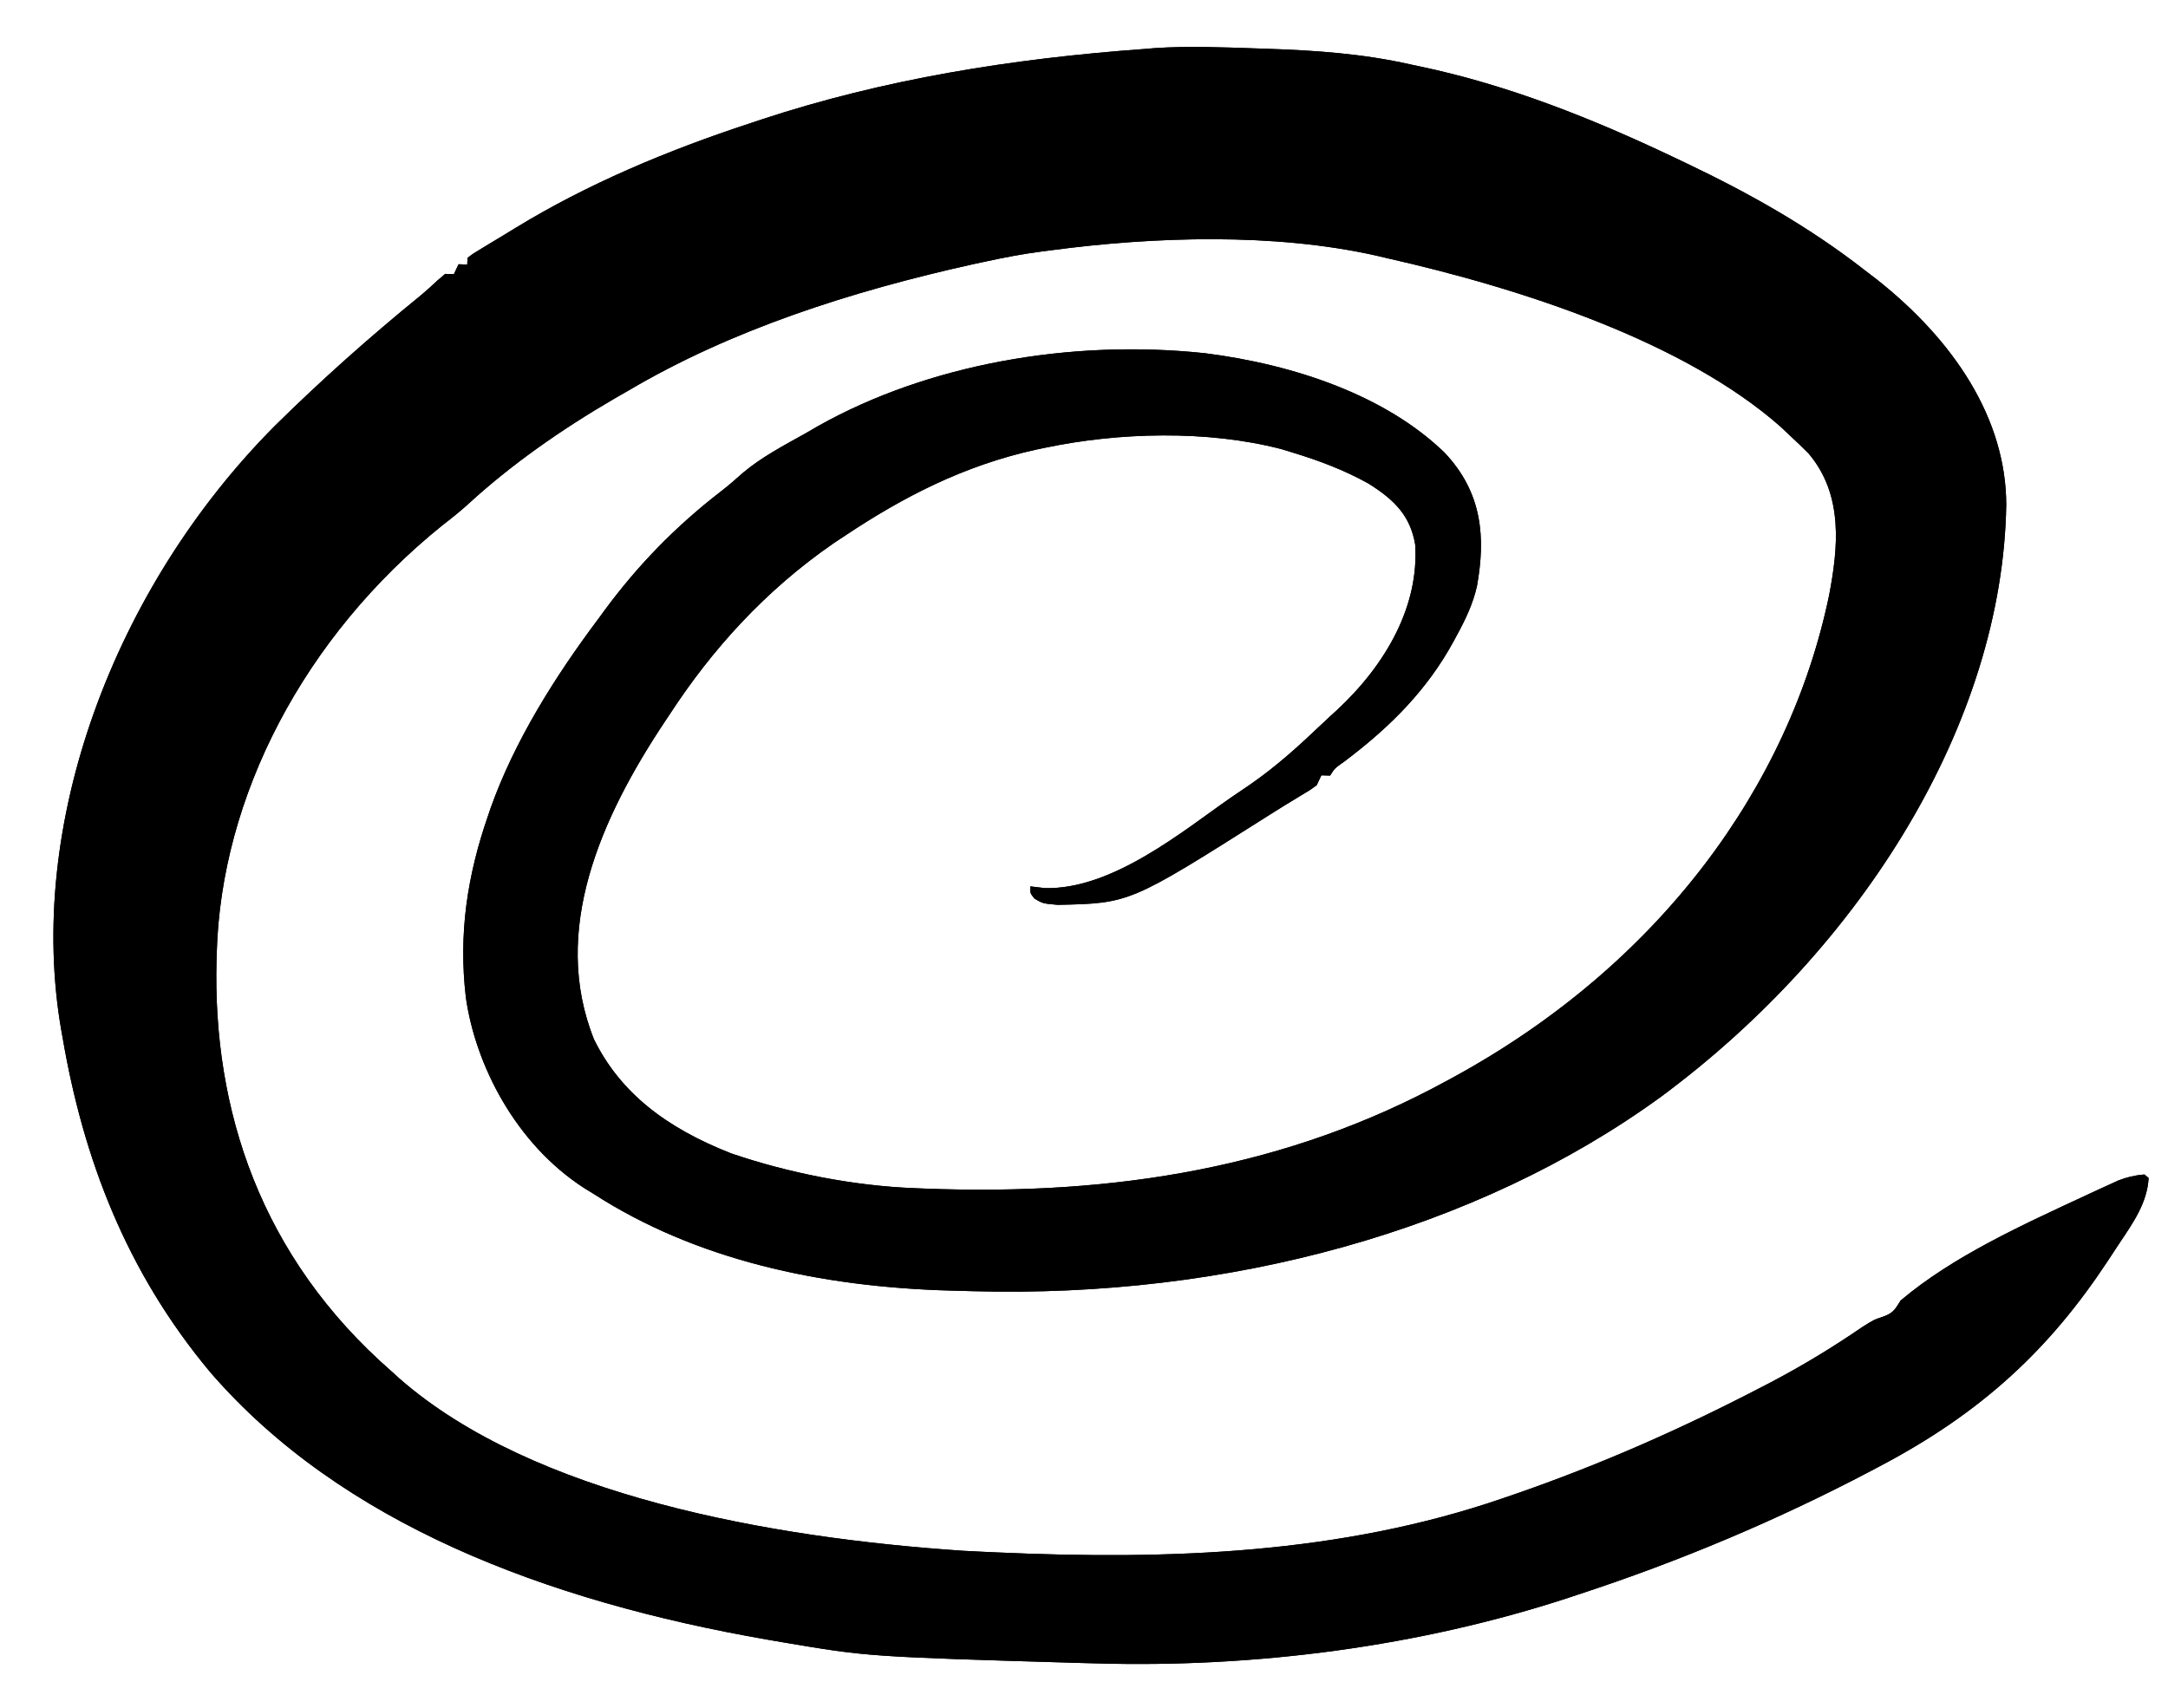 <svg xmlns="http://www.w3.org/2000/svg" fill="none" viewBox="0 0 33 26" height="26" width="33">
<g clip-path="url(#clip0_1383_20)">
<path fill="black" d="M19.115 0.737C19.166 0.738 19.216 0.74 19.268 0.742C20.02 0.767 20.737 0.816 21.465 0.98C21.51 0.989 21.555 0.999 21.602 1.009C22.971 1.296 24.255 1.814 25.462 2.387C25.551 2.429 25.551 2.429 25.641 2.472C26.652 2.953 27.55 3.463 28.388 4.117C28.446 4.161 28.504 4.205 28.563 4.251C29.745 5.184 30.535 6.375 30.538 7.685C30.484 10.996 28.349 14.426 25.288 16.694C22.474 18.744 18.689 19.766 14.805 19.658C14.72 19.656 14.72 19.656 14.634 19.653C14.581 19.652 14.527 19.651 14.471 19.649C12.482 19.595 10.584 19.178 9.032 18.174C8.987 18.146 8.942 18.119 8.895 18.09C7.842 17.412 7.235 16.204 7.091 15.185C6.978 14.22 7.11 13.334 7.433 12.406C7.445 12.371 7.457 12.336 7.469 12.3C7.83 11.287 8.443 10.305 9.123 9.401C9.146 9.368 9.17 9.336 9.195 9.302C9.689 8.63 10.268 8.025 10.978 7.478C11.094 7.388 11.201 7.295 11.308 7.199C11.588 6.962 11.929 6.783 12.264 6.596C12.326 6.56 12.388 6.524 12.452 6.487C14.113 5.552 16.286 5.158 18.345 5.378C19.722 5.553 21.094 6.028 21.984 6.887C22.573 7.506 22.611 8.198 22.482 8.921C22.423 9.187 22.308 9.43 22.172 9.678C22.155 9.709 22.138 9.741 22.121 9.773C21.73 10.488 21.182 11.053 20.464 11.593C20.315 11.698 20.315 11.698 20.246 11.808C20.202 11.807 20.159 11.805 20.113 11.804C20.09 11.854 20.067 11.903 20.042 11.955C19.95 12.023 19.95 12.023 19.826 12.097C19.648 12.205 19.469 12.313 19.294 12.425C17.198 13.753 17.198 13.753 16.1 13.776C15.873 13.756 15.873 13.756 15.747 13.682C15.679 13.597 15.679 13.597 15.683 13.495C15.755 13.503 15.827 13.512 15.902 13.521C16.933 13.55 18.019 12.64 18.734 12.145C18.828 12.08 18.924 12.016 19.019 11.951C19.429 11.669 19.776 11.351 20.121 11.023C20.2 10.948 20.28 10.874 20.361 10.801C21.108 10.102 21.602 9.215 21.541 8.289C21.468 7.868 21.248 7.621 20.82 7.356C20.46 7.158 20.088 7.015 19.679 6.891C19.62 6.873 19.56 6.854 19.499 6.836C18.375 6.545 17.026 6.581 15.903 6.818C15.838 6.831 15.838 6.831 15.773 6.845C14.664 7.088 13.736 7.575 12.876 8.147C12.816 8.187 12.755 8.227 12.693 8.268C11.642 8.992 10.832 9.898 10.201 10.865C10.162 10.923 10.162 10.923 10.123 10.982C9.149 12.445 8.376 14.168 9.043 15.827C9.443 16.637 10.139 17.172 11.132 17.561C11.996 17.856 12.99 18.055 13.928 18.09C14.001 18.093 14.001 18.093 14.075 18.096C16.995 18.209 19.621 17.766 22.015 16.459C22.057 16.436 22.1 16.413 22.144 16.389C25.259 14.681 27.238 11.973 27.842 9.061C27.977 8.35 28.067 7.539 27.529 6.904C27.437 6.811 27.342 6.72 27.244 6.63C27.197 6.586 27.15 6.541 27.102 6.496C25.64 5.205 23.177 4.396 21.102 3.928C21.029 3.91 21.029 3.91 20.954 3.893C19.395 3.542 17.57 3.602 16.002 3.81C15.956 3.816 15.91 3.822 15.862 3.828C15.57 3.866 15.286 3.92 15.002 3.982C14.913 4.001 14.913 4.001 14.823 4.02C12.941 4.437 11.124 5.026 9.568 5.945C9.498 5.985 9.429 6.025 9.357 6.066C8.541 6.541 7.776 7.077 7.119 7.681C6.997 7.791 6.87 7.893 6.737 7.995C4.618 9.701 3.363 12.136 3.299 14.512C3.298 14.546 3.297 14.58 3.296 14.616C3.236 16.892 3.962 19.134 5.96 20.879C5.999 20.915 6.039 20.951 6.079 20.987C8.121 22.775 11.743 23.414 14.655 23.61C14.754 23.615 14.852 23.62 14.951 23.625C15.023 23.628 15.094 23.631 15.168 23.635C17.825 23.755 20.421 23.654 22.866 22.814C22.926 22.794 22.986 22.773 23.047 22.752C24.382 22.291 25.625 21.738 26.833 21.108C26.873 21.087 26.914 21.066 26.955 21.045C27.448 20.786 27.906 20.506 28.351 20.201C28.524 20.092 28.524 20.092 28.672 20.043C28.831 19.985 28.852 19.919 28.931 19.799C29.727 19.128 30.762 18.659 31.764 18.193C31.821 18.166 31.878 18.14 31.937 18.113C31.99 18.088 32.044 18.064 32.099 18.039C32.145 18.017 32.192 17.996 32.24 17.974C32.376 17.922 32.49 17.894 32.641 17.881C32.662 17.898 32.683 17.916 32.705 17.934C32.684 18.309 32.478 18.604 32.258 18.932C32.198 19.022 32.138 19.113 32.079 19.204C31.206 20.527 30.178 21.506 28.583 22.339C28.545 22.359 28.507 22.379 28.468 22.4C27.069 23.136 25.574 23.77 24.011 24.28C23.965 24.296 23.918 24.311 23.871 24.327C21.622 25.063 19.12 25.398 16.662 25.324C16.548 25.321 16.548 25.321 16.431 25.318C13.214 25.223 13.214 25.223 11.923 25.005C11.844 24.991 11.766 24.978 11.685 24.964C8.298 24.375 5.188 23.189 3.203 20.895C1.906 19.344 1.267 17.616 0.956 15.816C0.95 15.779 0.943 15.742 0.936 15.704C0.383 12.57 1.73 8.949 4.186 6.481C4.886 5.79 5.623 5.133 6.405 4.497C6.494 4.423 6.578 4.346 6.661 4.268C6.699 4.235 6.737 4.203 6.776 4.17C6.82 4.171 6.863 4.172 6.909 4.174C6.944 4.099 6.944 4.099 6.98 4.023C7.023 4.025 7.067 4.026 7.112 4.028C7.113 3.994 7.114 3.96 7.116 3.926C7.206 3.858 7.206 3.858 7.336 3.78C7.385 3.75 7.435 3.72 7.486 3.689C7.543 3.655 7.599 3.621 7.657 3.586C7.718 3.549 7.78 3.511 7.843 3.472C8.937 2.804 10.143 2.295 11.426 1.874C11.477 1.857 11.528 1.84 11.581 1.822C13.449 1.206 15.4 0.891 17.429 0.745C17.476 0.741 17.523 0.737 17.571 0.733C18.084 0.698 18.601 0.72 19.115 0.737Z"></path>
<path fill="black" d="M19.115 0.737C19.166 0.738 19.216 0.74 19.268 0.742C20.02 0.767 20.737 0.816 21.465 0.98C21.51 0.989 21.555 0.999 21.602 1.009C22.971 1.296 24.255 1.814 25.462 2.387C25.551 2.429 25.551 2.429 25.641 2.472C26.652 2.953 27.55 3.463 28.388 4.117C28.446 4.161 28.504 4.205 28.563 4.251C29.745 5.184 30.535 6.375 30.538 7.685C30.484 10.996 28.349 14.426 25.288 16.694C22.474 18.744 18.689 19.766 14.805 19.658C14.72 19.656 14.72 19.656 14.634 19.653C14.581 19.652 14.527 19.651 14.471 19.649C12.482 19.595 10.584 19.178 9.032 18.174C8.987 18.146 8.942 18.119 8.895 18.09C7.842 17.412 7.235 16.204 7.091 15.185C6.978 14.22 7.11 13.334 7.433 12.406C7.445 12.371 7.457 12.336 7.469 12.3C7.83 11.287 8.443 10.305 9.123 9.401C9.146 9.368 9.17 9.336 9.195 9.302C9.689 8.63 10.268 8.025 10.978 7.478C11.094 7.388 11.201 7.295 11.308 7.199C11.588 6.962 11.929 6.783 12.264 6.596C12.326 6.56 12.388 6.524 12.452 6.487C14.113 5.552 16.286 5.158 18.345 5.378C19.722 5.553 21.094 6.028 21.984 6.887C22.573 7.506 22.611 8.198 22.482 8.921C22.423 9.187 22.308 9.43 22.172 9.678C22.155 9.709 22.138 9.741 22.121 9.773C21.73 10.488 21.182 11.053 20.464 11.593C20.315 11.698 20.315 11.698 20.246 11.808C20.202 11.807 20.159 11.805 20.113 11.804C20.09 11.854 20.067 11.903 20.042 11.955C19.95 12.023 19.95 12.023 19.826 12.097C19.648 12.205 19.469 12.313 19.294 12.425C17.198 13.753 17.198 13.753 16.1 13.776C15.873 13.756 15.873 13.756 15.747 13.682C15.679 13.597 15.679 13.597 15.683 13.495C15.755 13.503 15.827 13.512 15.902 13.521C16.933 13.55 18.019 12.64 18.734 12.145C18.828 12.08 18.924 12.016 19.019 11.951C19.429 11.669 19.776 11.351 20.121 11.023C20.2 10.948 20.28 10.874 20.361 10.801C21.108 10.102 21.602 9.215 21.541 8.289C21.468 7.868 21.248 7.621 20.82 7.356C20.46 7.158 20.088 7.015 19.679 6.891C19.62 6.873 19.56 6.854 19.499 6.836C18.375 6.545 17.026 6.581 15.903 6.818C15.838 6.831 15.838 6.831 15.773 6.845C14.664 7.088 13.736 7.575 12.876 8.147C12.816 8.187 12.755 8.227 12.693 8.268C11.642 8.992 10.832 9.898 10.201 10.865C10.162 10.923 10.162 10.923 10.123 10.982C9.149 12.445 8.376 14.168 9.043 15.827C9.443 16.637 10.139 17.172 11.132 17.561C11.996 17.856 12.99 18.055 13.928 18.09C14.001 18.093 14.001 18.093 14.075 18.096C16.995 18.209 19.621 17.766 22.015 16.459C22.057 16.436 22.1 16.413 22.144 16.389C25.259 14.681 27.238 11.973 27.842 9.061C27.977 8.35 28.067 7.539 27.529 6.904C27.437 6.811 27.342 6.72 27.244 6.63C27.197 6.586 27.15 6.541 27.102 6.496C25.64 5.205 23.177 4.396 21.102 3.928C21.029 3.91 21.029 3.91 20.954 3.893C19.395 3.542 17.57 3.602 16.002 3.81C15.956 3.816 15.91 3.822 15.862 3.828C15.57 3.866 15.286 3.92 15.002 3.982C14.913 4.001 14.913 4.001 14.823 4.02C12.941 4.437 11.124 5.026 9.568 5.945C9.498 5.985 9.429 6.025 9.357 6.066C8.541 6.541 7.776 7.077 7.119 7.681C6.997 7.791 6.87 7.893 6.737 7.995C4.618 9.701 3.363 12.136 3.299 14.512C3.298 14.546 3.297 14.58 3.296 14.616C3.236 16.892 3.962 19.134 5.96 20.879C5.999 20.915 6.039 20.951 6.079 20.987C8.121 22.775 11.743 23.414 14.655 23.61C14.754 23.615 14.852 23.62 14.951 23.625C15.023 23.628 15.094 23.631 15.168 23.635C17.825 23.755 20.421 23.654 22.866 22.814C22.926 22.794 22.986 22.773 23.047 22.752C24.382 22.291 25.625 21.738 26.833 21.108C26.873 21.087 26.914 21.066 26.955 21.045C27.448 20.786 27.906 20.506 28.351 20.201C28.524 20.092 28.524 20.092 28.672 20.043C28.831 19.985 28.852 19.919 28.931 19.799C29.727 19.128 30.762 18.659 31.764 18.193C31.821 18.166 31.878 18.14 31.937 18.113C31.99 18.088 32.044 18.064 32.099 18.039C32.145 18.017 32.192 17.996 32.24 17.974C32.376 17.922 32.49 17.894 32.641 17.881C32.662 17.898 32.683 17.916 32.705 17.934C32.684 18.309 32.478 18.604 32.258 18.932C32.198 19.022 32.138 19.113 32.079 19.204C31.206 20.527 30.178 21.506 28.583 22.339C28.545 22.359 28.507 22.379 28.468 22.4C27.069 23.136 25.574 23.77 24.011 24.28C23.965 24.296 23.918 24.311 23.871 24.327C21.622 25.063 19.12 25.398 16.662 25.324C16.548 25.321 16.548 25.321 16.431 25.318C13.214 25.223 13.214 25.223 11.923 25.005C11.844 24.991 11.766 24.978 11.685 24.964C8.298 24.375 5.188 23.189 3.203 20.895C1.906 19.344 1.267 17.616 0.956 15.816C0.95 15.779 0.943 15.742 0.936 15.704C0.383 12.57 1.73 8.949 4.186 6.481C4.886 5.79 5.623 5.133 6.405 4.497C6.494 4.423 6.578 4.346 6.661 4.268C6.699 4.235 6.737 4.203 6.776 4.17C6.82 4.171 6.863 4.172 6.909 4.174C6.944 4.099 6.944 4.099 6.98 4.023C7.023 4.025 7.067 4.026 7.112 4.028C7.113 3.994 7.114 3.96 7.116 3.926C7.206 3.858 7.206 3.858 7.336 3.78C7.385 3.75 7.435 3.72 7.486 3.689C7.543 3.655 7.599 3.621 7.657 3.586C7.718 3.549 7.78 3.511 7.843 3.472C8.937 2.804 10.143 2.295 11.426 1.874C11.477 1.857 11.528 1.84 11.581 1.822C13.449 1.206 15.4 0.891 17.429 0.745C17.476 0.741 17.523 0.737 17.571 0.733C18.084 0.698 18.601 0.72 19.115 0.737Z"></path>
</g>
<defs>
<clipPath id="clip0_1383_20">
<rect fill="white" height="26" width="33"></rect>
</clipPath>
</defs>
</svg>
